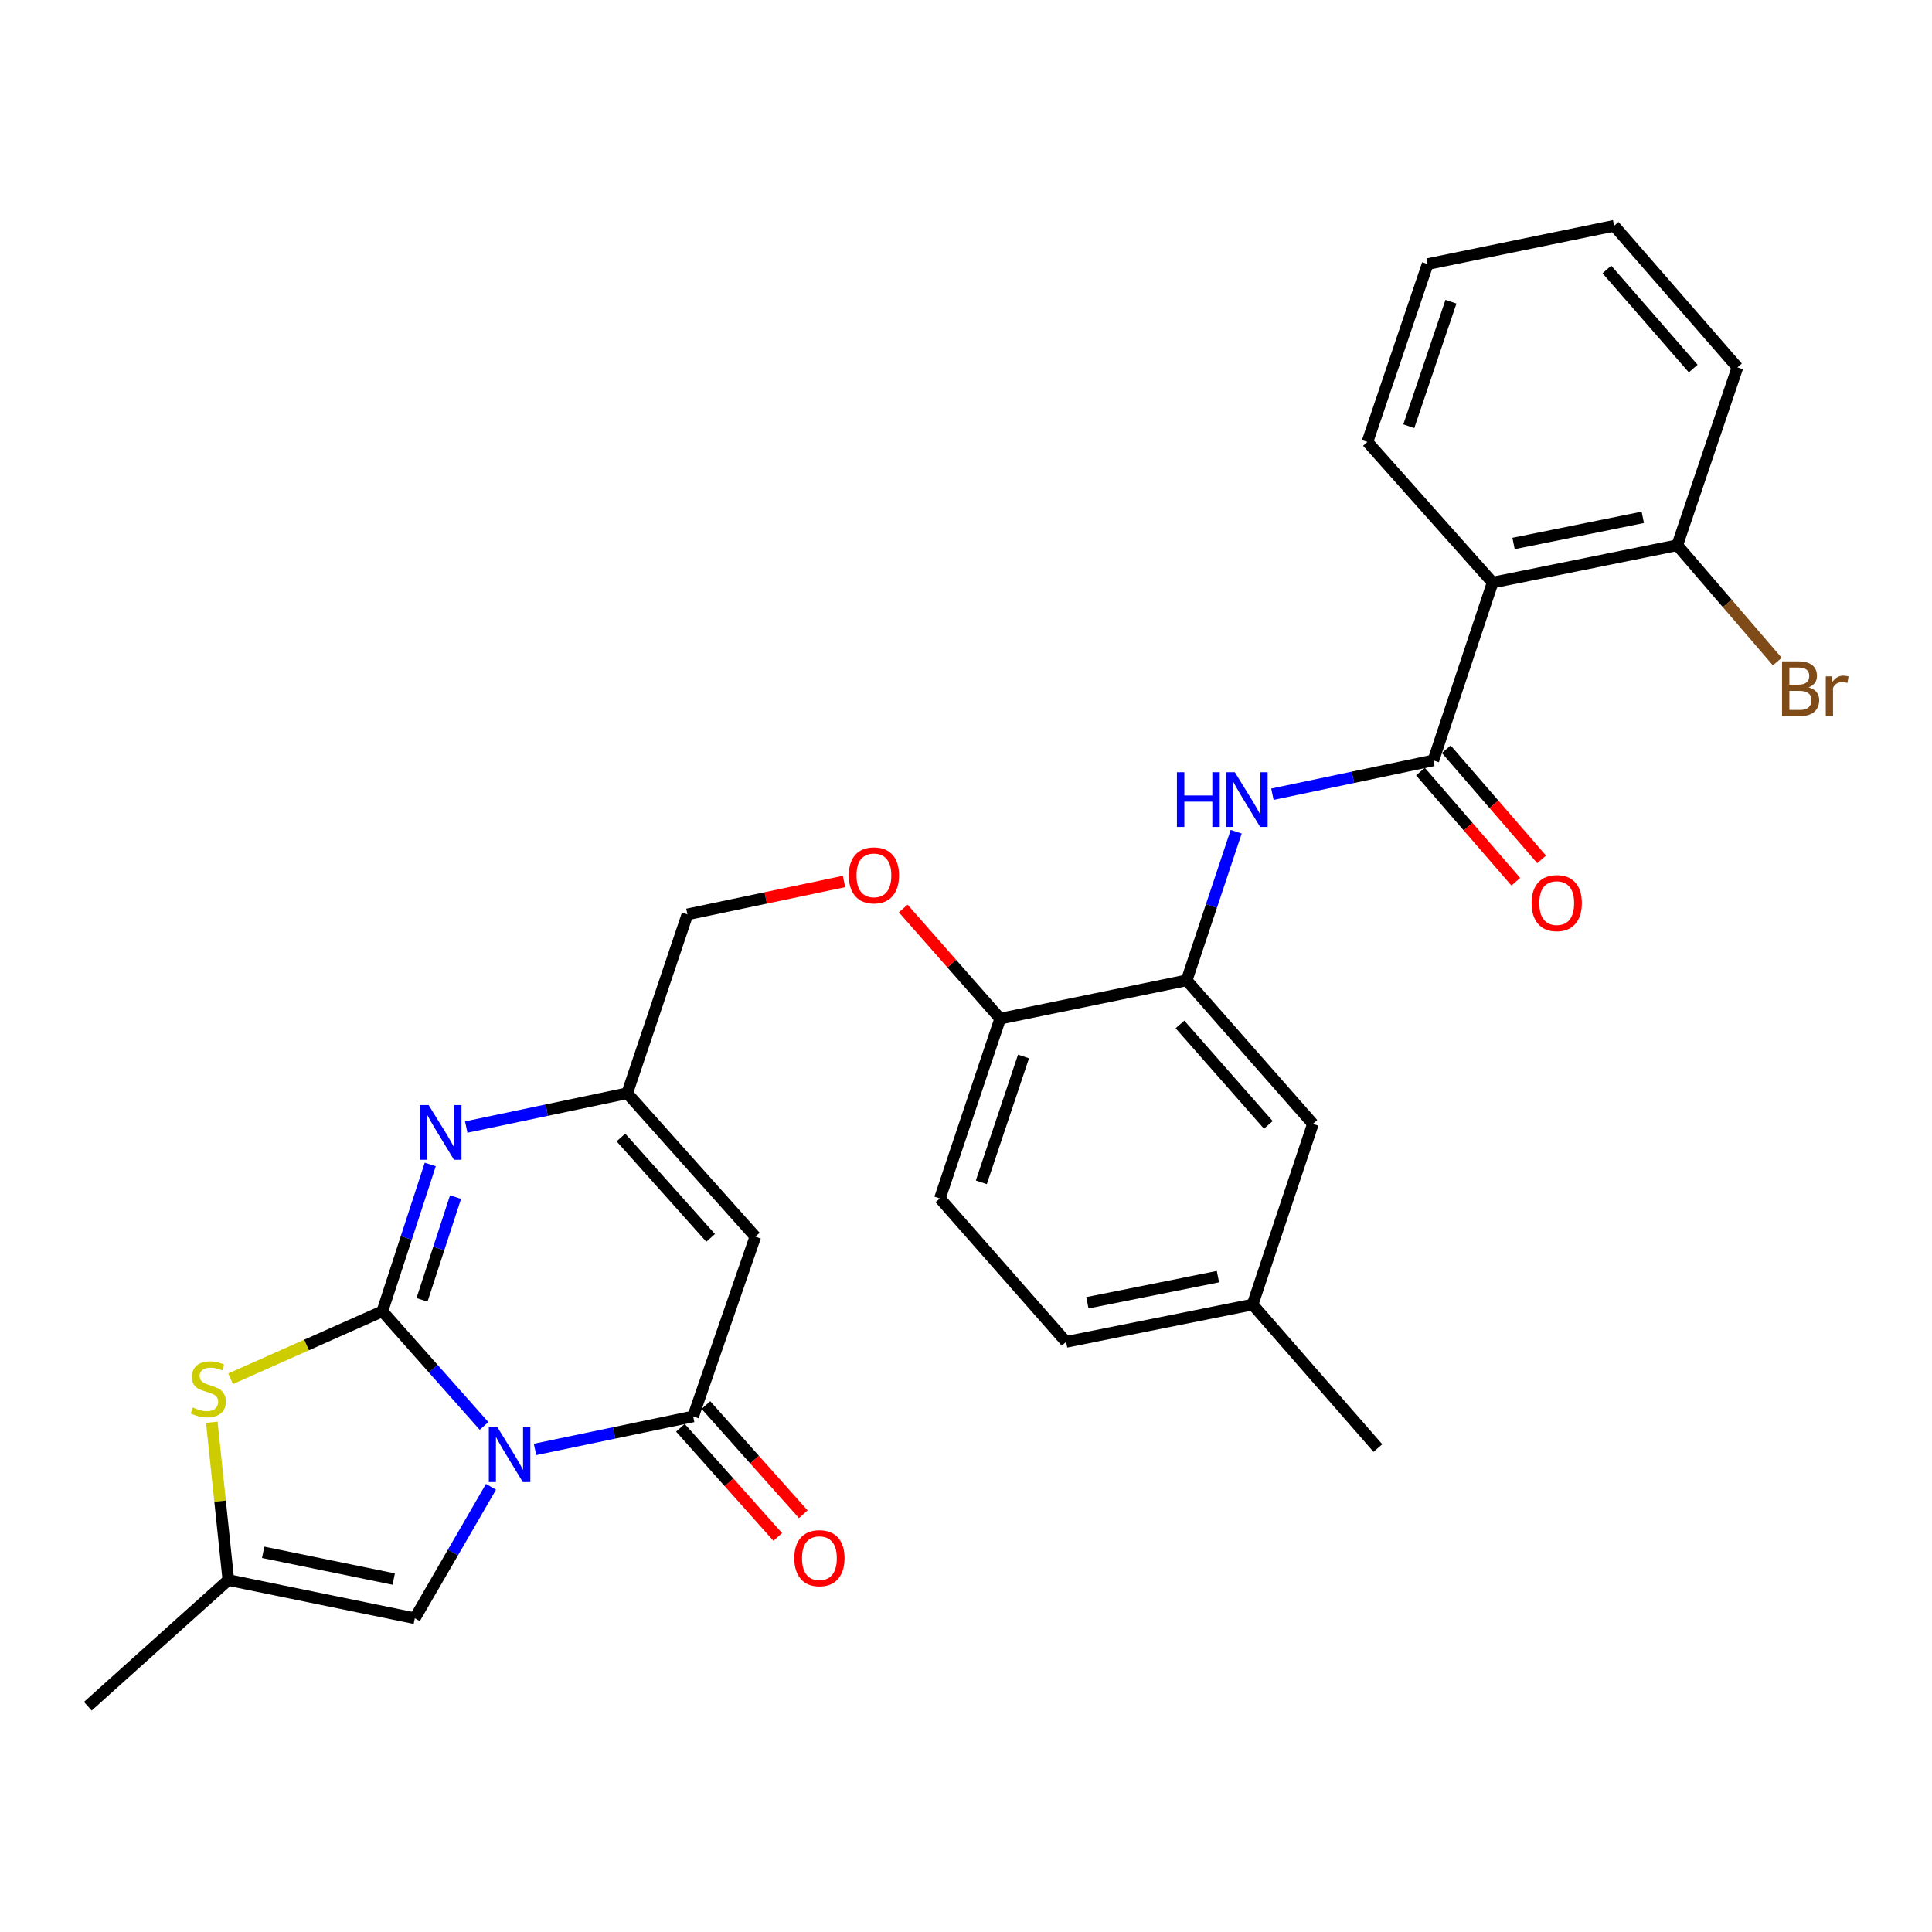 <?xml version='1.0' encoding='iso-8859-1'?>
<svg version='1.1' baseProfile='full'
              xmlns='http://www.w3.org/2000/svg'
                      xmlns:rdkit='http://www.rdkit.org/xml'
                      xmlns:xlink='http://www.w3.org/1999/xlink'
                  xml:space='preserve'
width='1000px' height='1000px' viewBox='0 0 1000 1000'>
<!-- END OF HEADER -->
<rect style='opacity:1.0;fill:#FFFFFF;stroke:none' width='1000' height='1000' x='0' y='0'> </rect>
<path class='bond-0' d='M 250.534,738.066 L 224.219,708.398' style='fill:none;fill-rule:evenodd;stroke:#0000FF;stroke-width:6px;stroke-linecap:butt;stroke-linejoin:miter;stroke-opacity:1' />
<path class='bond-0' d='M 224.219,708.398 L 197.903,678.73' style='fill:none;fill-rule:evenodd;stroke:#000000;stroke-width:6px;stroke-linecap:butt;stroke-linejoin:miter;stroke-opacity:1' />
<path class='bond-1' d='M 276.922,750.223 L 317.85,741.682' style='fill:none;fill-rule:evenodd;stroke:#0000FF;stroke-width:6px;stroke-linecap:butt;stroke-linejoin:miter;stroke-opacity:1' />
<path class='bond-1' d='M 317.85,741.682 L 358.778,733.141' style='fill:none;fill-rule:evenodd;stroke:#000000;stroke-width:6px;stroke-linecap:butt;stroke-linejoin:miter;stroke-opacity:1' />
<path class='bond-6' d='M 254.134,769.576 L 234.425,803.589' style='fill:none;fill-rule:evenodd;stroke:#0000FF;stroke-width:6px;stroke-linecap:butt;stroke-linejoin:miter;stroke-opacity:1' />
<path class='bond-6' d='M 234.425,803.589 L 214.717,837.602' style='fill:none;fill-rule:evenodd;stroke:#000000;stroke-width:6px;stroke-linecap:butt;stroke-linejoin:miter;stroke-opacity:1' />
<path class='bond-2' d='M 197.903,678.73 L 210.301,640.73' style='fill:none;fill-rule:evenodd;stroke:#000000;stroke-width:6px;stroke-linecap:butt;stroke-linejoin:miter;stroke-opacity:1' />
<path class='bond-2' d='M 210.301,640.73 L 222.699,602.729' style='fill:none;fill-rule:evenodd;stroke:#0000FF;stroke-width:6px;stroke-linecap:butt;stroke-linejoin:miter;stroke-opacity:1' />
<path class='bond-2' d='M 218.429,672.813 L 227.108,646.213' style='fill:none;fill-rule:evenodd;stroke:#000000;stroke-width:6px;stroke-linecap:butt;stroke-linejoin:miter;stroke-opacity:1' />
<path class='bond-2' d='M 227.108,646.213 L 235.786,619.612' style='fill:none;fill-rule:evenodd;stroke:#0000FF;stroke-width:6px;stroke-linecap:butt;stroke-linejoin:miter;stroke-opacity:1' />
<path class='bond-4' d='M 197.903,678.73 L 158.629,696.194' style='fill:none;fill-rule:evenodd;stroke:#000000;stroke-width:6px;stroke-linecap:butt;stroke-linejoin:miter;stroke-opacity:1' />
<path class='bond-4' d='M 158.629,696.194 L 119.356,713.658' style='fill:none;fill-rule:evenodd;stroke:#CCCC00;stroke-width:6px;stroke-linecap:butt;stroke-linejoin:miter;stroke-opacity:1' />
<path class='bond-3' d='M 358.778,733.141 L 390.953,640.083' style='fill:none;fill-rule:evenodd;stroke:#000000;stroke-width:6px;stroke-linecap:butt;stroke-linejoin:miter;stroke-opacity:1' />
<path class='bond-13' d='M 352.181,739.024 L 377.377,767.276' style='fill:none;fill-rule:evenodd;stroke:#000000;stroke-width:6px;stroke-linecap:butt;stroke-linejoin:miter;stroke-opacity:1' />
<path class='bond-13' d='M 377.377,767.276 L 402.572,795.527' style='fill:none;fill-rule:evenodd;stroke:#FF0000;stroke-width:6px;stroke-linecap:butt;stroke-linejoin:miter;stroke-opacity:1' />
<path class='bond-13' d='M 365.375,727.258 L 390.57,755.509' style='fill:none;fill-rule:evenodd;stroke:#000000;stroke-width:6px;stroke-linecap:butt;stroke-linejoin:miter;stroke-opacity:1' />
<path class='bond-13' d='M 390.57,755.509 L 415.766,783.761' style='fill:none;fill-rule:evenodd;stroke:#FF0000;stroke-width:6px;stroke-linecap:butt;stroke-linejoin:miter;stroke-opacity:1' />
<path class='bond-30' d='M 241.319,583.359 L 282.974,574.606' style='fill:none;fill-rule:evenodd;stroke:#0000FF;stroke-width:6px;stroke-linecap:butt;stroke-linejoin:miter;stroke-opacity:1' />
<path class='bond-30' d='M 282.974,574.606 L 324.629,565.853' style='fill:none;fill-rule:evenodd;stroke:#000000;stroke-width:6px;stroke-linecap:butt;stroke-linejoin:miter;stroke-opacity:1' />
<path class='bond-8' d='M 390.953,640.083 L 324.629,565.853' style='fill:none;fill-rule:evenodd;stroke:#000000;stroke-width:6px;stroke-linecap:butt;stroke-linejoin:miter;stroke-opacity:1' />
<path class='bond-8' d='M 367.821,640.727 L 321.394,588.766' style='fill:none;fill-rule:evenodd;stroke:#000000;stroke-width:6px;stroke-linecap:butt;stroke-linejoin:miter;stroke-opacity:1' />
<path class='bond-29' d='M 109.632,736.161 L 113.912,776.991' style='fill:none;fill-rule:evenodd;stroke:#CCCC00;stroke-width:6px;stroke-linecap:butt;stroke-linejoin:miter;stroke-opacity:1' />
<path class='bond-29' d='M 113.912,776.991 L 118.192,817.821' style='fill:none;fill-rule:evenodd;stroke:#000000;stroke-width:6px;stroke-linecap:butt;stroke-linejoin:miter;stroke-opacity:1' />
<path class='bond-5' d='M 741.911,393.585 L 700.257,402.338' style='fill:none;fill-rule:evenodd;stroke:#000000;stroke-width:6px;stroke-linecap:butt;stroke-linejoin:miter;stroke-opacity:1' />
<path class='bond-5' d='M 700.257,402.338 L 658.602,411.091' style='fill:none;fill-rule:evenodd;stroke:#0000FF;stroke-width:6px;stroke-linecap:butt;stroke-linejoin:miter;stroke-opacity:1' />
<path class='bond-7' d='M 741.911,393.585 L 772.584,301.529' style='fill:none;fill-rule:evenodd;stroke:#000000;stroke-width:6px;stroke-linecap:butt;stroke-linejoin:miter;stroke-opacity:1' />
<path class='bond-15' d='M 735.228,399.369 L 759.9,427.879' style='fill:none;fill-rule:evenodd;stroke:#000000;stroke-width:6px;stroke-linecap:butt;stroke-linejoin:miter;stroke-opacity:1' />
<path class='bond-15' d='M 759.9,427.879 L 784.573,456.388' style='fill:none;fill-rule:evenodd;stroke:#FF0000;stroke-width:6px;stroke-linecap:butt;stroke-linejoin:miter;stroke-opacity:1' />
<path class='bond-15' d='M 748.595,387.801 L 773.268,416.31' style='fill:none;fill-rule:evenodd;stroke:#000000;stroke-width:6px;stroke-linecap:butt;stroke-linejoin:miter;stroke-opacity:1' />
<path class='bond-15' d='M 773.268,416.31 L 797.941,444.82' style='fill:none;fill-rule:evenodd;stroke:#FF0000;stroke-width:6px;stroke-linecap:butt;stroke-linejoin:miter;stroke-opacity:1' />
<path class='bond-10' d='M 214.717,837.602 L 118.192,817.821' style='fill:none;fill-rule:evenodd;stroke:#000000;stroke-width:6px;stroke-linecap:butt;stroke-linejoin:miter;stroke-opacity:1' />
<path class='bond-10' d='M 203.787,817.316 L 136.22,803.47' style='fill:none;fill-rule:evenodd;stroke:#000000;stroke-width:6px;stroke-linecap:butt;stroke-linejoin:miter;stroke-opacity:1' />
<path class='bond-14' d='M 772.584,301.529 L 868.146,282.2' style='fill:none;fill-rule:evenodd;stroke:#000000;stroke-width:6px;stroke-linecap:butt;stroke-linejoin:miter;stroke-opacity:1' />
<path class='bond-14' d='M 783.413,281.302 L 850.307,267.772' style='fill:none;fill-rule:evenodd;stroke:#000000;stroke-width:6px;stroke-linecap:butt;stroke-linejoin:miter;stroke-opacity:1' />
<path class='bond-23' d='M 772.584,301.529 L 707.772,228.752' style='fill:none;fill-rule:evenodd;stroke:#000000;stroke-width:6px;stroke-linecap:butt;stroke-linejoin:miter;stroke-opacity:1' />
<path class='bond-18' d='M 324.629,565.853 L 355.812,473.276' style='fill:none;fill-rule:evenodd;stroke:#000000;stroke-width:6px;stroke-linecap:butt;stroke-linejoin:miter;stroke-opacity:1' />
<path class='bond-9' d='M 639.855,430.492 L 627.034,468.958' style='fill:none;fill-rule:evenodd;stroke:#0000FF;stroke-width:6px;stroke-linecap:butt;stroke-linejoin:miter;stroke-opacity:1' />
<path class='bond-9' d='M 627.034,468.958 L 614.213,507.425' style='fill:none;fill-rule:evenodd;stroke:#000000;stroke-width:6px;stroke-linecap:butt;stroke-linejoin:miter;stroke-opacity:1' />
<path class='bond-24' d='M 118.192,817.821 L 45.455,883.134' style='fill:none;fill-rule:evenodd;stroke:#000000;stroke-width:6px;stroke-linecap:butt;stroke-linejoin:miter;stroke-opacity:1' />
<path class='bond-11' d='M 614.213,507.425 L 517.688,527.245' style='fill:none;fill-rule:evenodd;stroke:#000000;stroke-width:6px;stroke-linecap:butt;stroke-linejoin:miter;stroke-opacity:1' />
<path class='bond-17' d='M 614.213,507.425 L 679.565,581.704' style='fill:none;fill-rule:evenodd;stroke:#000000;stroke-width:6px;stroke-linecap:butt;stroke-linejoin:miter;stroke-opacity:1' />
<path class='bond-17' d='M 610.743,530.244 L 656.49,582.24' style='fill:none;fill-rule:evenodd;stroke:#000000;stroke-width:6px;stroke-linecap:butt;stroke-linejoin:miter;stroke-opacity:1' />
<path class='bond-12' d='M 517.688,527.245 L 492.597,498.741' style='fill:none;fill-rule:evenodd;stroke:#000000;stroke-width:6px;stroke-linecap:butt;stroke-linejoin:miter;stroke-opacity:1' />
<path class='bond-12' d='M 492.597,498.741 L 467.506,470.237' style='fill:none;fill-rule:evenodd;stroke:#FF0000;stroke-width:6px;stroke-linecap:butt;stroke-linejoin:miter;stroke-opacity:1' />
<path class='bond-19' d='M 517.688,527.245 L 486.486,620.303' style='fill:none;fill-rule:evenodd;stroke:#000000;stroke-width:6px;stroke-linecap:butt;stroke-linejoin:miter;stroke-opacity:1' />
<path class='bond-19' d='M 529.769,546.824 L 507.928,611.964' style='fill:none;fill-rule:evenodd;stroke:#000000;stroke-width:6px;stroke-linecap:butt;stroke-linejoin:miter;stroke-opacity:1' />
<path class='bond-21' d='M 868.146,282.2 L 894.036,312.32' style='fill:none;fill-rule:evenodd;stroke:#000000;stroke-width:6px;stroke-linecap:butt;stroke-linejoin:miter;stroke-opacity:1' />
<path class='bond-21' d='M 894.036,312.32 L 919.927,342.439' style='fill:none;fill-rule:evenodd;stroke:#7F4C19;stroke-width:6px;stroke-linecap:butt;stroke-linejoin:miter;stroke-opacity:1' />
<path class='bond-25' d='M 868.146,282.2 L 899.31,190.144' style='fill:none;fill-rule:evenodd;stroke:#000000;stroke-width:6px;stroke-linecap:butt;stroke-linejoin:miter;stroke-opacity:1' />
<path class='bond-16' d='M 436.871,456.252 L 396.341,464.764' style='fill:none;fill-rule:evenodd;stroke:#FF0000;stroke-width:6px;stroke-linecap:butt;stroke-linejoin:miter;stroke-opacity:1' />
<path class='bond-16' d='M 396.341,464.764 L 355.812,473.276' style='fill:none;fill-rule:evenodd;stroke:#000000;stroke-width:6px;stroke-linecap:butt;stroke-linejoin:miter;stroke-opacity:1' />
<path class='bond-31' d='M 679.565,581.704 L 648.353,675.224' style='fill:none;fill-rule:evenodd;stroke:#000000;stroke-width:6px;stroke-linecap:butt;stroke-linejoin:miter;stroke-opacity:1' />
<path class='bond-22' d='M 486.486,620.303 L 551.818,694.553' style='fill:none;fill-rule:evenodd;stroke:#000000;stroke-width:6px;stroke-linecap:butt;stroke-linejoin:miter;stroke-opacity:1' />
<path class='bond-20' d='M 648.353,675.224 L 551.818,694.553' style='fill:none;fill-rule:evenodd;stroke:#000000;stroke-width:6px;stroke-linecap:butt;stroke-linejoin:miter;stroke-opacity:1' />
<path class='bond-20' d='M 630.402,660.789 L 562.827,674.319' style='fill:none;fill-rule:evenodd;stroke:#000000;stroke-width:6px;stroke-linecap:butt;stroke-linejoin:miter;stroke-opacity:1' />
<path class='bond-26' d='M 648.353,675.224 L 713.194,749.513' style='fill:none;fill-rule:evenodd;stroke:#000000;stroke-width:6px;stroke-linecap:butt;stroke-linejoin:miter;stroke-opacity:1' />
<path class='bond-27' d='M 707.772,228.752 L 738.945,136.686' style='fill:none;fill-rule:evenodd;stroke:#000000;stroke-width:6px;stroke-linecap:butt;stroke-linejoin:miter;stroke-opacity:1' />
<path class='bond-27' d='M 729.193,220.612 L 751.014,156.165' style='fill:none;fill-rule:evenodd;stroke:#000000;stroke-width:6px;stroke-linecap:butt;stroke-linejoin:miter;stroke-opacity:1' />
<path class='bond-32' d='M 899.31,190.144 L 835.47,116.866' style='fill:none;fill-rule:evenodd;stroke:#000000;stroke-width:6px;stroke-linecap:butt;stroke-linejoin:miter;stroke-opacity:1' />
<path class='bond-32' d='M 876.404,190.765 L 831.717,139.471' style='fill:none;fill-rule:evenodd;stroke:#000000;stroke-width:6px;stroke-linecap:butt;stroke-linejoin:miter;stroke-opacity:1' />
<path class='bond-28' d='M 738.945,136.686 L 835.47,116.866' style='fill:none;fill-rule:evenodd;stroke:#000000;stroke-width:6px;stroke-linecap:butt;stroke-linejoin:miter;stroke-opacity:1' />
<path  class='atom-0' d='M 257.495 738.81
L 266.775 753.81
Q 267.695 755.29, 269.175 757.97
Q 270.655 760.65, 270.735 760.81
L 270.735 738.81
L 274.495 738.81
L 274.495 767.13
L 270.615 767.13
L 260.655 750.73
Q 259.495 748.81, 258.255 746.61
Q 257.055 744.41, 256.695 743.73
L 256.695 767.13
L 253.015 767.13
L 253.015 738.81
L 257.495 738.81
' fill='#0000FF'/>
<path  class='atom-3' d='M 221.853 571.974
L 231.133 586.974
Q 232.053 588.454, 233.533 591.134
Q 235.013 593.814, 235.093 593.974
L 235.093 571.974
L 238.853 571.974
L 238.853 600.294
L 234.973 600.294
L 225.013 583.894
Q 223.853 581.974, 222.613 579.774
Q 221.413 577.574, 221.053 576.894
L 221.053 600.294
L 217.373 600.294
L 217.373 571.974
L 221.853 571.974
' fill='#0000FF'/>
<path  class='atom-5' d='M 99.811 728.512
Q 100.131 728.632, 101.451 729.192
Q 102.771 729.752, 104.211 730.112
Q 105.691 730.432, 107.131 730.432
Q 109.811 730.432, 111.371 729.152
Q 112.931 727.832, 112.931 725.552
Q 112.931 723.992, 112.131 723.032
Q 111.371 722.072, 110.171 721.552
Q 108.971 721.032, 106.971 720.432
Q 104.451 719.672, 102.931 718.952
Q 101.451 718.232, 100.371 716.712
Q 99.331 715.192, 99.331 712.632
Q 99.331 709.072, 101.731 706.872
Q 104.171 704.672, 108.971 704.672
Q 112.251 704.672, 115.971 706.232
L 115.051 709.312
Q 111.651 707.912, 109.091 707.912
Q 106.331 707.912, 104.811 709.072
Q 103.291 710.192, 103.331 712.152
Q 103.331 713.672, 104.091 714.592
Q 104.891 715.512, 106.011 716.032
Q 107.171 716.552, 109.091 717.152
Q 111.651 717.952, 113.171 718.752
Q 114.691 719.552, 115.771 721.192
Q 116.891 722.792, 116.891 725.552
Q 116.891 729.472, 114.251 731.592
Q 111.651 733.672, 107.291 733.672
Q 104.771 733.672, 102.851 733.112
Q 100.971 732.592, 98.731 731.672
L 99.811 728.512
' fill='#CCCC00'/>
<path  class='atom-10' d='M 609.176 399.706
L 613.016 399.706
L 613.016 411.746
L 627.496 411.746
L 627.496 399.706
L 631.336 399.706
L 631.336 428.026
L 627.496 428.026
L 627.496 414.946
L 613.016 414.946
L 613.016 428.026
L 609.176 428.026
L 609.176 399.706
' fill='#0000FF'/>
<path  class='atom-10' d='M 639.136 399.706
L 648.416 414.706
Q 649.336 416.186, 650.816 418.866
Q 652.296 421.546, 652.376 421.706
L 652.376 399.706
L 656.136 399.706
L 656.136 428.026
L 652.256 428.026
L 642.296 411.626
Q 641.136 409.706, 639.896 407.506
Q 638.696 405.306, 638.336 404.626
L 638.336 428.026
L 634.656 428.026
L 634.656 399.706
L 639.136 399.706
' fill='#0000FF'/>
<path  class='atom-14' d='M 411.129 806.499
Q 411.129 799.699, 414.489 795.899
Q 417.849 792.099, 424.129 792.099
Q 430.409 792.099, 433.769 795.899
Q 437.129 799.699, 437.129 806.499
Q 437.129 813.379, 433.729 817.299
Q 430.329 821.179, 424.129 821.179
Q 417.889 821.179, 414.489 817.299
Q 411.129 813.419, 411.129 806.499
M 424.129 817.979
Q 428.449 817.979, 430.769 815.099
Q 433.129 812.179, 433.129 806.499
Q 433.129 800.939, 430.769 798.139
Q 428.449 795.299, 424.129 795.299
Q 419.809 795.299, 417.449 798.099
Q 415.129 800.899, 415.129 806.499
Q 415.129 812.219, 417.449 815.099
Q 419.809 817.979, 424.129 817.979
' fill='#FF0000'/>
<path  class='atom-16' d='M 792.761 467.443
Q 792.761 460.643, 796.121 456.843
Q 799.481 453.043, 805.761 453.043
Q 812.041 453.043, 815.401 456.843
Q 818.761 460.643, 818.761 467.443
Q 818.761 474.323, 815.361 478.243
Q 811.961 482.123, 805.761 482.123
Q 799.521 482.123, 796.121 478.243
Q 792.761 474.363, 792.761 467.443
M 805.761 478.923
Q 810.081 478.923, 812.401 476.043
Q 814.761 473.123, 814.761 467.443
Q 814.761 461.883, 812.401 459.083
Q 810.081 456.243, 805.761 456.243
Q 801.441 456.243, 799.081 459.043
Q 796.761 461.843, 796.761 467.443
Q 796.761 473.163, 799.081 476.043
Q 801.441 478.923, 805.761 478.923
' fill='#FF0000'/>
<path  class='atom-17' d='M 439.337 453.084
Q 439.337 446.284, 442.697 442.484
Q 446.057 438.684, 452.337 438.684
Q 458.617 438.684, 461.977 442.484
Q 465.337 446.284, 465.337 453.084
Q 465.337 459.964, 461.937 463.884
Q 458.537 467.764, 452.337 467.764
Q 446.097 467.764, 442.697 463.884
Q 439.337 460.004, 439.337 453.084
M 452.337 464.564
Q 456.657 464.564, 458.977 461.684
Q 461.337 458.764, 461.337 453.084
Q 461.337 447.524, 458.977 444.724
Q 456.657 441.884, 452.337 441.884
Q 448.017 441.884, 445.657 444.684
Q 443.337 447.484, 443.337 453.084
Q 443.337 458.804, 445.657 461.684
Q 448.017 464.564, 452.337 464.564
' fill='#FF0000'/>
<path  class='atom-22' d='M 936.135 355.76
Q 938.855 356.52, 940.215 358.2
Q 941.615 359.84, 941.615 362.28
Q 941.615 366.2, 939.095 368.44
Q 936.615 370.64, 931.895 370.64
L 922.375 370.64
L 922.375 342.32
L 930.735 342.32
Q 935.575 342.32, 938.015 344.28
Q 940.455 346.24, 940.455 349.84
Q 940.455 354.12, 936.135 355.76
M 926.175 345.52
L 926.175 354.4
L 930.735 354.4
Q 933.535 354.4, 934.975 353.28
Q 936.455 352.12, 936.455 349.84
Q 936.455 345.52, 930.735 345.52
L 926.175 345.52
M 931.895 367.44
Q 934.655 367.44, 936.135 366.12
Q 937.615 364.8, 937.615 362.28
Q 937.615 359.96, 935.975 358.8
Q 934.375 357.6, 931.295 357.6
L 926.175 357.6
L 926.175 367.44
L 931.895 367.44
' fill='#7F4C19'/>
<path  class='atom-22' d='M 948.055 350.08
L 948.495 352.92
Q 950.655 349.72, 954.175 349.72
Q 955.295 349.72, 956.815 350.12
L 956.215 353.48
Q 954.495 353.08, 953.535 353.08
Q 951.855 353.08, 950.735 353.76
Q 949.655 354.4, 948.775 355.96
L 948.775 370.64
L 945.015 370.64
L 945.015 350.08
L 948.055 350.08
' fill='#7F4C19'/>
</svg>
